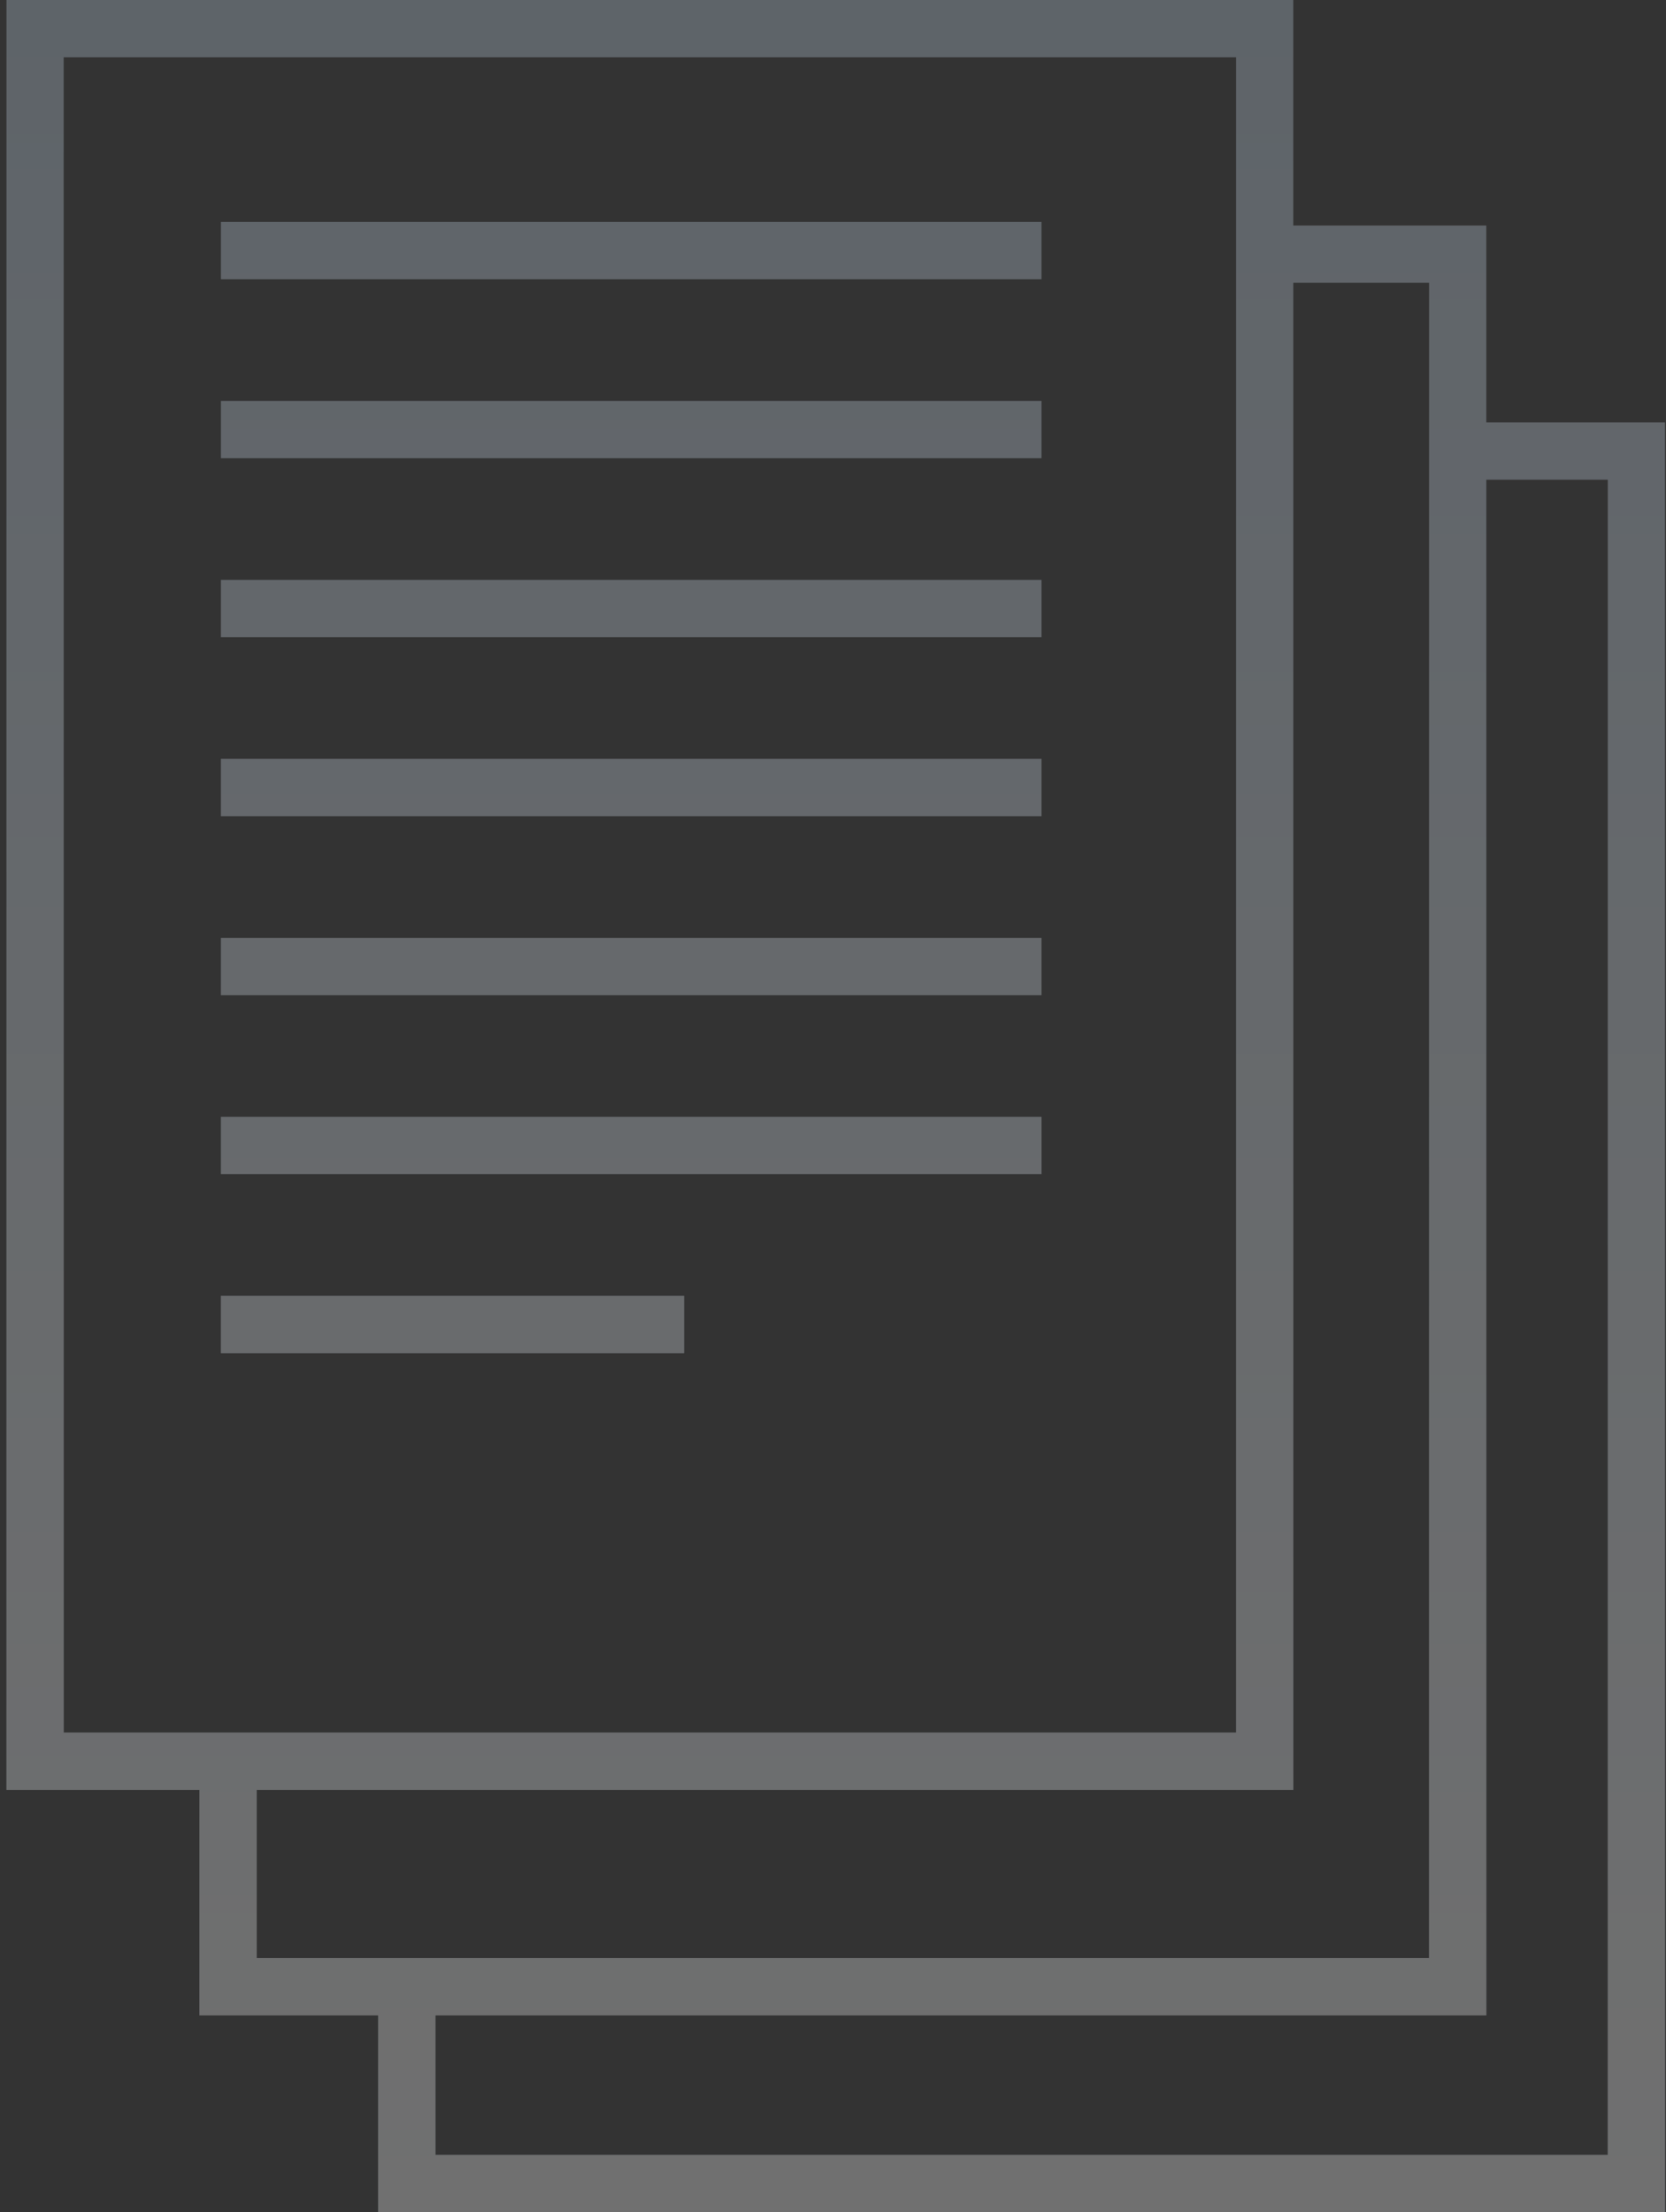 <?xml version="1.0" encoding="UTF-8"?> <svg xmlns="http://www.w3.org/2000/svg" width="223" height="296" viewBox="0 0 223 296" fill="none"><rect x="0" y="0" width="223" height="296" fill="#333333" stroke="none"/><g opacity="0.3"><path d="M139.41 29.696H29.574V37.359H139.41V29.696Z" fill="#C3D6E8"></path><path d="M139.41 29.696H29.574V37.359H139.41V29.696Z" fill="url(#paint0_linear_2975_374)"></path><path d="M29.574 53.644H139.41V61.307H29.574V53.644Z" fill="#C3D6E8"></path><path d="M29.574 53.644H139.41V61.307H29.574V53.644Z" fill="url(#paint1_linear_2975_374)"></path><path d="M139.41 77.592H29.574V85.256H139.41V77.592Z" fill="#C3D6E8"></path><path d="M139.41 77.592H29.574V85.256H139.41V77.592Z" fill="url(#paint2_linear_2975_374)"></path><path d="M29.574 101.54H139.41V109.204H29.574V101.54Z" fill="#C3D6E8"></path><path d="M29.574 101.54H139.41V109.204H29.574V101.54Z" fill="url(#paint3_linear_2975_374)"></path><path d="M139.41 125.489H29.574V133.152H139.41V125.489Z" fill="#C3D6E8"></path><path d="M139.41 125.489H29.574V133.152H139.41V125.489Z" fill="url(#paint4_linear_2975_374)"></path><path d="M29.574 149.437H139.41V157.1H29.574V149.437Z" fill="#C3D6E8"></path><path d="M29.574 149.437H139.41V157.1H29.574V149.437Z" fill="url(#paint5_linear_2975_374)"></path><path d="M91.565 173.385H29.574V181.048H91.565V173.385Z" fill="#C3D6E8"></path><path d="M91.565 173.385H29.574V181.048H91.565V173.385Z" fill="url(#paint6_linear_2975_374)"></path><path fill-rule="evenodd" clip-rule="evenodd" d="M0.867 0H173.109V30.175H198.945V56.518H222.867V296H50.626V269.657H26.703V239.482H0.867V0ZM198.945 269.657V64.181H215.212V288.336H58.281V269.657H198.945ZM34.359 239.482V261.993H191.29V37.838H173.109V239.482H34.359ZM8.522 7.663H165.453V231.819H8.522V7.663Z" fill="#C3D6E8"></path><path fill-rule="evenodd" clip-rule="evenodd" d="M0.867 0H173.109V30.175H198.945V56.518H222.867V296H50.626V269.657H26.703V239.482H0.867V0ZM198.945 269.657V64.181H215.212V288.336H58.281V269.657H198.945ZM34.359 239.482V261.993H191.29V37.838H173.109V239.482H34.359ZM8.522 7.663H165.453V231.819H8.522V7.663Z" fill="url(#paint7_linear_2975_374)"></path></g><defs><linearGradient id="paint0_linear_2975_374" x1="111.867" y1="0" x2="111.867" y2="296" gradientUnits="userSpaceOnUse"><stop stop-color="white" stop-opacity="0"></stop><stop offset="1" stop-color="white"></stop></linearGradient><linearGradient id="paint1_linear_2975_374" x1="111.867" y1="0" x2="111.867" y2="296" gradientUnits="userSpaceOnUse"><stop stop-color="white" stop-opacity="0"></stop><stop offset="1" stop-color="white"></stop></linearGradient><linearGradient id="paint2_linear_2975_374" x1="111.867" y1="0" x2="111.867" y2="296" gradientUnits="userSpaceOnUse"><stop stop-color="white" stop-opacity="0"></stop><stop offset="1" stop-color="white"></stop></linearGradient><linearGradient id="paint3_linear_2975_374" x1="111.867" y1="0" x2="111.867" y2="296" gradientUnits="userSpaceOnUse"><stop stop-color="white" stop-opacity="0"></stop><stop offset="1" stop-color="white"></stop></linearGradient><linearGradient id="paint4_linear_2975_374" x1="111.867" y1="0" x2="111.867" y2="296" gradientUnits="userSpaceOnUse"><stop stop-color="white" stop-opacity="0"></stop><stop offset="1" stop-color="white"></stop></linearGradient><linearGradient id="paint5_linear_2975_374" x1="111.867" y1="0" x2="111.867" y2="296" gradientUnits="userSpaceOnUse"><stop stop-color="white" stop-opacity="0"></stop><stop offset="1" stop-color="white"></stop></linearGradient><linearGradient id="paint6_linear_2975_374" x1="111.867" y1="0" x2="111.867" y2="296" gradientUnits="userSpaceOnUse"><stop stop-color="white" stop-opacity="0"></stop><stop offset="1" stop-color="white"></stop></linearGradient><linearGradient id="paint7_linear_2975_374" x1="111.867" y1="0" x2="111.867" y2="296" gradientUnits="userSpaceOnUse"><stop stop-color="white" stop-opacity="0"></stop><stop offset="1" stop-color="white"></stop></linearGradient></defs></svg> 
